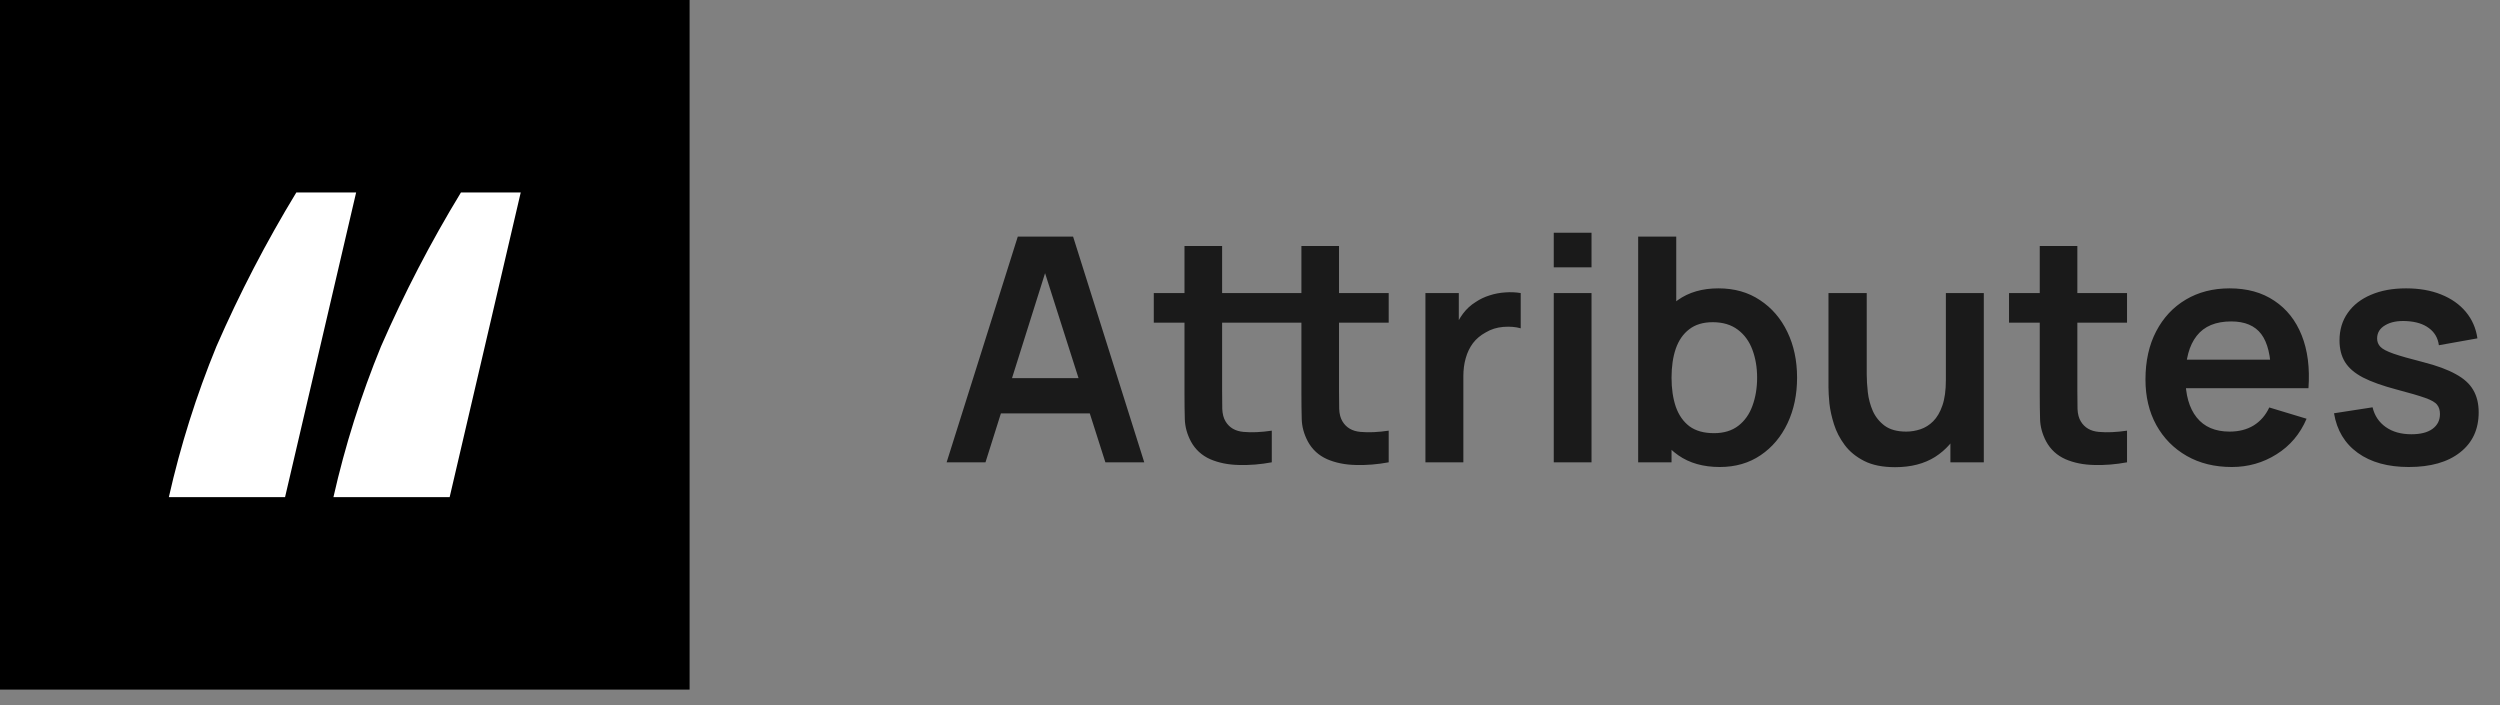 <svg width="117" height="33" viewBox="0 0 117 33" fill="none" xmlns="http://www.w3.org/2000/svg">
<rect x="0" y="0" width="117" height="33" fill="#808080" stroke="none"/>
<path d="M32.273 0H0V32.273H32.273V0Z" fill="black"/>
<path d="M16.667 9.008L13.341 23.265H7.902C8.446 20.856 9.19 18.497 10.128 16.212C11.211 13.729 12.461 11.322 13.868 9.008L16.667 9.008Z" fill="white"/>
<path d="M24.37 9.008L21.044 23.265H15.605C16.149 20.856 16.894 18.497 17.831 16.212C18.915 13.729 20.164 11.322 21.572 9.008L24.37 9.008Z" fill="white"/>
<path d="M44.302 21.636L47.632 11.074H50.221L53.551 21.636H51.732L48.71 12.16H49.106L46.121 21.636H44.302ZM46.157 19.348V17.698H51.702V19.348H46.157ZM59.52 21.636C58.996 21.734 58.483 21.776 57.979 21.761C57.481 21.751 57.033 21.661 56.637 21.49C56.241 21.314 55.94 21.037 55.735 20.661C55.554 20.319 55.459 19.969 55.449 19.612C55.439 19.255 55.434 18.852 55.434 18.402V11.514H57.195V18.299C57.195 18.617 57.197 18.896 57.202 19.135C57.212 19.375 57.263 19.57 57.356 19.722C57.532 20.015 57.813 20.179 58.199 20.213C58.586 20.248 59.026 20.228 59.52 20.155V21.636ZM53.997 15.101V13.715H59.52V15.101H53.997ZM64.991 21.636C64.468 21.734 63.955 21.776 63.451 21.761C62.952 21.751 62.505 21.661 62.109 21.49C61.713 21.314 61.412 21.037 61.207 20.661C61.026 20.319 60.93 19.969 60.921 19.612C60.911 19.255 60.906 18.852 60.906 18.402V11.514H62.666V18.299C62.666 18.617 62.669 18.896 62.674 19.135C62.683 19.375 62.735 19.57 62.828 19.722C63.004 20.015 63.285 20.179 63.671 20.213C64.057 20.248 64.498 20.228 64.991 20.155V21.636ZM59.468 15.101V13.715H64.991V15.101H59.468ZM66.71 21.636V13.715H68.272V15.644L68.081 15.395C68.179 15.13 68.309 14.891 68.47 14.676C68.636 14.456 68.834 14.275 69.064 14.133C69.26 14.001 69.475 13.898 69.71 13.825C69.949 13.747 70.194 13.7 70.443 13.685C70.692 13.666 70.934 13.676 71.169 13.715V15.365C70.934 15.297 70.663 15.275 70.355 15.299C70.052 15.324 69.778 15.409 69.534 15.556C69.289 15.688 69.089 15.857 68.932 16.062C68.781 16.267 68.668 16.502 68.595 16.766C68.521 17.025 68.485 17.306 68.485 17.61V21.636H66.71ZM72.716 12.512V10.891H74.483V12.512H72.716ZM72.716 21.636V13.715H74.483V21.636H72.716ZM80.487 21.856C79.715 21.856 79.067 21.673 78.543 21.306C78.02 20.94 77.626 20.441 77.362 19.81C77.098 19.174 76.966 18.463 76.966 17.676C76.966 16.879 77.098 16.165 77.362 15.534C77.626 14.903 78.013 14.407 78.521 14.045C79.035 13.678 79.668 13.495 80.421 13.495C81.169 13.495 81.817 13.678 82.365 14.045C82.917 14.407 83.345 14.903 83.648 15.534C83.951 16.16 84.103 16.874 84.103 17.676C84.103 18.468 83.954 19.179 83.656 19.81C83.357 20.441 82.937 20.94 82.394 21.306C81.851 21.673 81.216 21.856 80.487 21.856ZM76.666 21.636V11.074H78.448V16.077H78.228V21.636H76.666ZM80.216 20.272C80.675 20.272 81.054 20.157 81.353 19.927C81.651 19.698 81.871 19.387 82.013 18.996C82.159 18.6 82.233 18.16 82.233 17.676C82.233 17.196 82.159 16.761 82.013 16.37C81.866 15.974 81.639 15.661 81.331 15.431C81.022 15.197 80.631 15.079 80.157 15.079C79.707 15.079 79.34 15.189 79.057 15.409C78.773 15.624 78.563 15.928 78.426 16.319C78.294 16.705 78.228 17.157 78.228 17.676C78.228 18.189 78.294 18.641 78.426 19.032C78.563 19.424 78.776 19.729 79.064 19.949C79.358 20.165 79.741 20.272 80.216 20.272ZM88.69 21.864C88.104 21.864 87.62 21.766 87.238 21.57C86.857 21.375 86.553 21.125 86.329 20.822C86.104 20.519 85.937 20.196 85.83 19.854C85.722 19.512 85.651 19.189 85.617 18.886C85.588 18.578 85.573 18.328 85.573 18.138V13.715H87.363V17.529C87.363 17.773 87.38 18.05 87.414 18.358C87.448 18.661 87.527 18.954 87.649 19.238C87.776 19.517 87.962 19.746 88.206 19.927C88.456 20.108 88.791 20.199 89.211 20.199C89.436 20.199 89.659 20.162 89.879 20.089C90.099 20.015 90.297 19.891 90.473 19.715C90.654 19.534 90.798 19.287 90.905 18.974C91.013 18.661 91.067 18.265 91.067 17.786L92.116 18.233C92.116 18.908 91.984 19.519 91.72 20.067C91.46 20.614 91.077 21.052 90.568 21.38C90.059 21.702 89.434 21.864 88.69 21.864ZM91.279 21.636V19.179H91.067V13.715H92.842V21.636H91.279ZM99.545 21.636C99.022 21.734 98.509 21.776 98.005 21.761C97.506 21.751 97.059 21.661 96.663 21.49C96.267 21.314 95.966 21.037 95.761 20.661C95.58 20.319 95.484 19.969 95.475 19.612C95.465 19.255 95.46 18.852 95.46 18.402V11.514H97.22V18.299C97.22 18.617 97.223 18.896 97.228 19.135C97.237 19.375 97.289 19.57 97.382 19.722C97.558 20.015 97.839 20.179 98.225 20.213C98.611 20.248 99.052 20.228 99.545 20.155V21.636ZM94.022 15.101V13.715H99.545V15.101H94.022ZM104.449 21.856C103.647 21.856 102.943 21.683 102.337 21.336C101.73 20.988 101.256 20.507 100.914 19.891C100.576 19.275 100.408 18.566 100.408 17.764C100.408 16.898 100.574 16.148 100.906 15.512C101.239 14.871 101.701 14.375 102.293 14.023C102.884 13.671 103.569 13.495 104.346 13.495C105.168 13.495 105.865 13.688 106.437 14.074C107.014 14.456 107.442 14.996 107.72 15.695C107.999 16.395 108.104 17.218 108.036 18.167H106.283V17.522C106.278 16.661 106.126 16.033 105.828 15.637C105.53 15.241 105.06 15.043 104.42 15.043C103.696 15.043 103.158 15.267 102.806 15.717C102.454 16.162 102.278 16.815 102.278 17.676C102.278 18.477 102.454 19.099 102.806 19.539C103.158 19.979 103.671 20.199 104.346 20.199C104.781 20.199 105.156 20.103 105.468 19.913C105.786 19.717 106.031 19.436 106.202 19.069L107.948 19.597C107.644 20.311 107.175 20.866 106.539 21.262C105.909 21.658 105.212 21.856 104.449 21.856ZM101.72 18.167V16.832H107.17V18.167H101.72ZM112.731 21.856C111.753 21.856 110.958 21.636 110.347 21.196C109.736 20.756 109.364 20.138 109.232 19.341L111.036 19.062C111.129 19.453 111.335 19.761 111.653 19.986C111.97 20.211 112.371 20.323 112.855 20.323C113.281 20.323 113.608 20.24 113.838 20.074C114.073 19.903 114.19 19.671 114.19 19.377C114.19 19.196 114.146 19.052 114.058 18.945C113.975 18.832 113.789 18.724 113.501 18.622C113.212 18.519 112.77 18.39 112.173 18.233C111.508 18.057 110.98 17.869 110.589 17.668C110.198 17.463 109.917 17.221 109.746 16.942C109.574 16.663 109.489 16.326 109.489 15.93C109.489 15.436 109.618 15.006 109.878 14.639C110.137 14.272 110.499 13.991 110.963 13.796C111.428 13.595 111.975 13.495 112.606 13.495C113.222 13.495 113.767 13.59 114.242 13.781C114.721 13.972 115.107 14.243 115.401 14.595C115.694 14.947 115.875 15.36 115.943 15.835L114.139 16.157C114.095 15.82 113.941 15.553 113.677 15.358C113.418 15.162 113.071 15.052 112.635 15.028C112.22 15.003 111.885 15.067 111.631 15.219C111.376 15.365 111.249 15.573 111.249 15.842C111.249 15.993 111.3 16.123 111.403 16.231C111.506 16.338 111.711 16.446 112.019 16.553C112.332 16.661 112.797 16.793 113.413 16.95C114.044 17.111 114.547 17.297 114.924 17.507C115.305 17.712 115.579 17.959 115.745 18.248C115.916 18.536 116.002 18.886 116.002 19.297C116.002 20.094 115.711 20.72 115.129 21.174C114.552 21.629 113.753 21.856 112.731 21.856Z" fill="#1A1A1A"/>
</svg>
